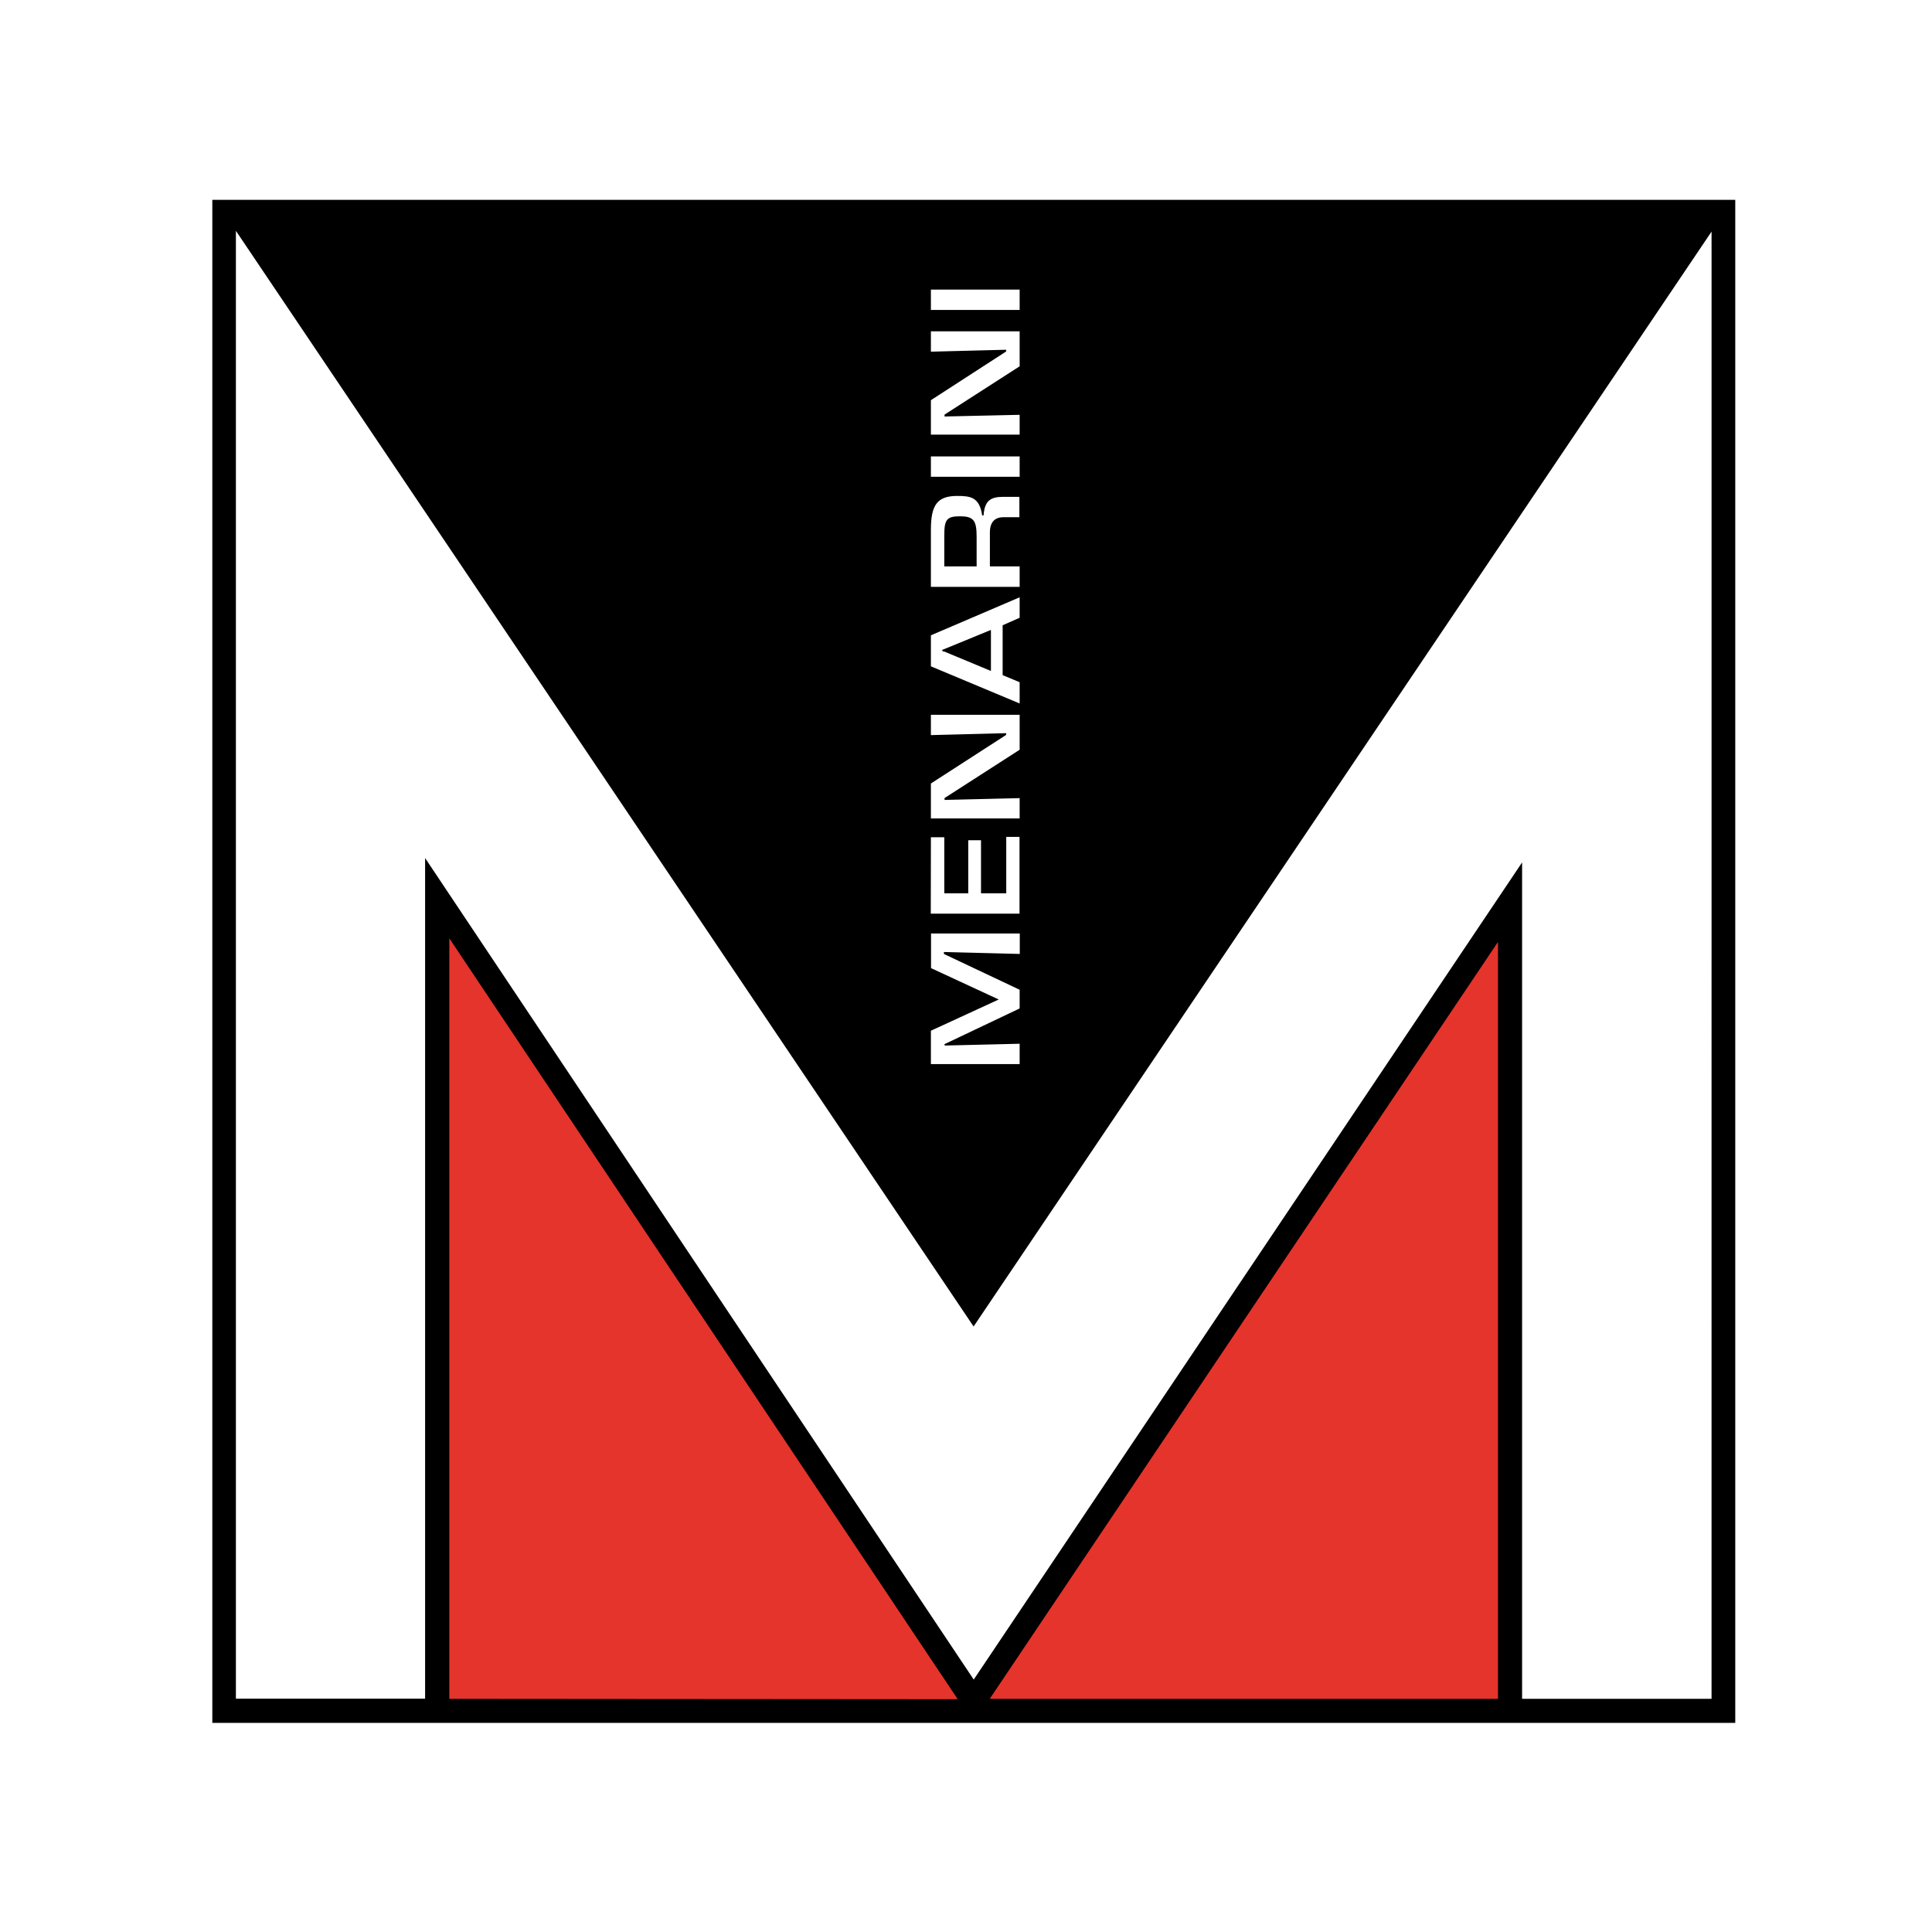 <svg id="logosandtypes_com" data-name="logosandtypes com" xmlns="http://www.w3.org/2000/svg" viewBox="0 0 150 150"><defs><style>.cls-1{fill:none;}.cls-2{fill:#e5342c;}.cls-3{stroke:#000;stroke-miterlimit:3.86;stroke-width:0.11px;}</style></defs><g id="Layer_3" data-name="Layer 3"><path id="Layer_3-2" data-name="Layer 3" class="cls-1" d="M0,.2H150v150H0Z" transform="translate(0 -0.2)"/></g><polygon id="polyline3786" class="cls-2" points="33.95 132.82 33.95 69.75 75.6 132.09 117.24 70.05 117.24 132.82 33.95 132.82"/><path class="cls-3" d="M74.54,40.34c-1,0-1.17.22-1.17,1.43v2.35h2.4V41.89C75.77,40.64,75.56,40.34,74.54,40.34ZM73.25,50.68v0l3.63,1.51v-3Zm0,0v0l3.63,1.51v-3Zm1.29-10.34c-1,0-1.17.22-1.17,1.43v2.35h2.4V41.89C75.77,40.64,75.56,40.34,74.54,40.34Zm0,0c-1,0-1.17.22-1.17,1.43v2.35h2.4V41.89C75.77,40.64,75.56,40.34,74.54,40.34ZM73.25,50.68v0l3.63,1.51v-3Zm0,0v0l3.63,1.51v-3Zm1.29-10.34c-1,0-1.17.22-1.17,1.43v2.35h2.4V41.89C75.77,40.64,75.56,40.34,74.54,40.34Zm-58-24.57V133.91H134.67V15.77ZM79.22,44.12v1.7h-7v-4.5c0-1.93.51-2.67,2.09-2.67,1,0,1.79.07,2,1.56h0c.08-1.2.6-1.49,1.58-1.49h1.31v1.69H77.91c-.59,0-1,.31-1,1.12v2.59Zm0,32.89v1.52l-5.87,2.79v0l5.87-.14v1.69h-7V80.19l5.19-2.39v0L72.23,75.4V72.62h7v1.7l-5.89-.15v.06Zm-7-19.68V55.64h7v2.8l-5.83,3.75v.06l5.83-.14V63.8h-7V61l5.84-3.77v-.05Zm0-34.7h7v1.69h-7Zm0,8.61,5.84-3.78v-.05l-5.84.15V25.87h7v2.8l-5.83,3.75v.06l5.83-.13V34h-7Zm0,4.34h7v1.69h-7Zm0,13.91,7-3v1.71l-1.32.58v3.8l1.32.55V54.9l-7-2.93Zm0,15.66h1.15V69.5h1.75V65.38h1.1V69.5h1.85V65.12h1.14v6.07h-7Zm-37.39,67V72.87l39.63,59.31Zm81.53,0H76.74l39.62-59Zm16.58,0H118.12V67.34L75.6,130.7,33.06,67v65.14H18.26V17.94l57.33,85.15L132.94,18ZM73.25,50.7l3.63,1.51v-3l-3.63,1.51Zm1.29-10.36c-1,0-1.17.22-1.17,1.43v2.35h2.4V41.89C75.77,40.64,75.56,40.34,74.54,40.34Zm0,0c-1,0-1.17.22-1.17,1.43v2.35h2.4V41.89C75.77,40.64,75.56,40.34,74.54,40.34ZM73.25,50.68v0l3.63,1.51v-3Zm0,0v0l3.63,1.51v-3Zm1.29-10.34c-1,0-1.17.22-1.17,1.43v2.35h2.4V41.89C75.77,40.64,75.56,40.34,74.54,40.34ZM73.25,50.68v0l3.63,1.51v-3Zm0,0v0l3.63,1.51v-3Z" transform="translate(0 -0.2)"/></svg>